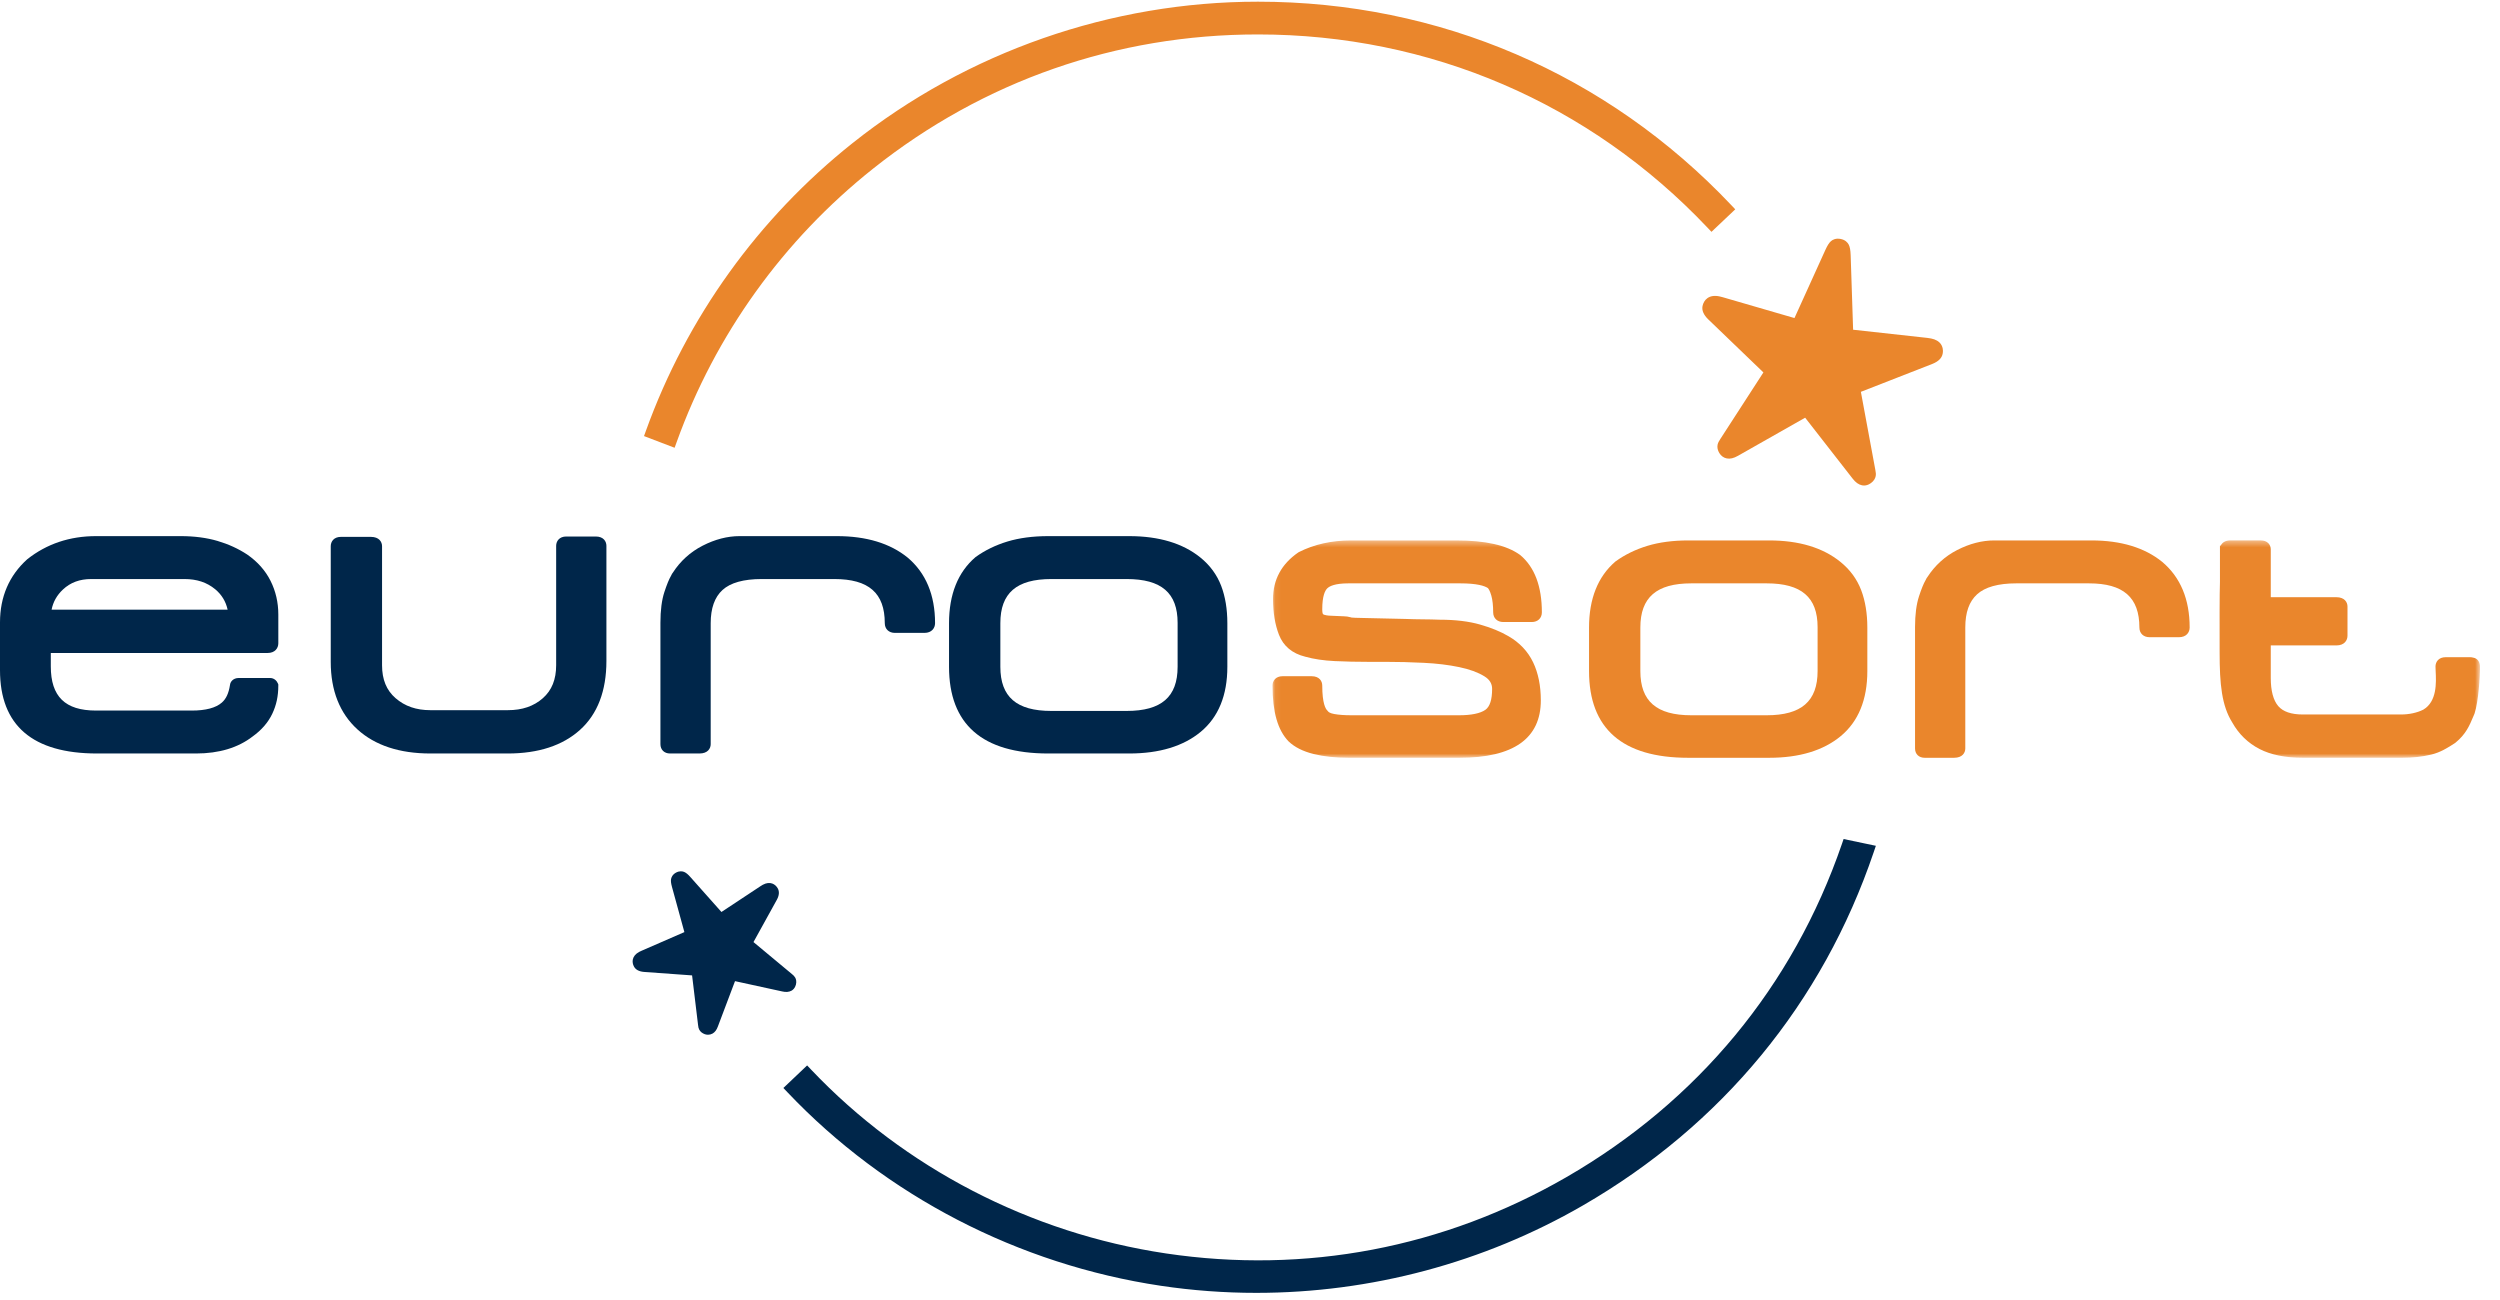 <?xml version="1.0" encoding="UTF-8"?>
<svg width="400px" height="208px" viewBox="0 0 400 208" version="1.1" xmlns="http://www.w3.org/2000/svg" xmlns:xlink="http://www.w3.org/1999/xlink">
    <title>Eurosort</title>
    <defs>
        <polygon id="path-1" points="0.079 0.381 193.274 0.381 193.274 35.165 0.079 35.165"></polygon>
    </defs>
    <g id="Eurosort" stroke="none" stroke-width="1" fill="none" fill-rule="evenodd">
        <g id="EuroSort-Bold-Logo----No-Background" transform="translate(0, 0)">
            <path d="M297.74,62.693 L309.194,58.22 C310.141,57.836 310.689,57.295 310.822,56.613 C310.966,55.895 310.761,55.392 310.565,55.097 C310.247,54.62 309.71,54.304 308.977,54.158 C308.837,54.129 308.64,54.101 308.357,54.062 L296.499,52.756 L296.106,40.849 C296.08,40.02 295.983,39.489 295.786,39.122 C295.61,38.799 295.246,38.382 294.51,38.234 C293.735,38.083 293.237,38.342 292.959,38.585 C292.657,38.842 292.382,39.276 292.037,40.037 L287.115,50.889 L275.629,47.552 C275.391,47.485 275.206,47.44 275.079,47.415 C273.407,47.08 272.599,47.999 272.402,48.98 C272.273,49.665 272.575,50.373 273.307,51.087 L282.145,59.589 L275.249,70.246 C275.018,70.58 274.883,70.854 274.813,71.151 C274.729,71.595 274.823,72.045 275.093,72.489 C275.379,72.956 275.796,73.254 276.288,73.349 C276.813,73.456 277.406,73.316 278.086,72.923 L288.824,66.832 L296.405,76.559 C296.882,77.184 297.38,77.541 297.931,77.653 C298.023,77.671 298.128,77.683 298.245,77.683 C298.544,77.683 298.916,77.601 299.307,77.323 C299.859,76.945 300.046,76.501 300.108,76.188 C300.162,75.907 300.143,75.584 300.058,75.205 L297.74,62.693" id="Fill-1" fill="#EA862C"></path>
            <path d="M345.951,89.898 C343.151,87.624 339.349,86.47 334.653,86.47 L319.064,86.47 C317.125,86.47 315.136,86.985 313.154,88 C311.191,89.008 309.585,90.468 308.378,92.34 C308.294,92.436 308.227,92.545 308.178,92.663 C308.138,92.725 308.104,92.79 308.077,92.858 C307.77,93.384 307.438,94.199 307.041,95.403 C306.619,96.691 306.406,98.351 306.406,100.34 L306.406,119.755 C306.406,120.647 307.022,121.245 307.939,121.245 L312.66,121.245 C313.98,121.245 314.447,120.443 314.447,119.755 L314.447,100.403 C314.447,97.987 315.063,96.25 316.329,95.093 C317.606,93.927 319.717,93.337 322.602,93.337 L334.232,93.337 C339.739,93.337 342.304,95.581 342.304,100.403 C342.304,101.33 342.955,101.953 343.922,101.953 L348.64,101.953 C349.818,101.953 350.345,101.175 350.345,100.403 C350.345,95.883 348.871,92.352 345.951,89.898" id="Fill-2" fill="#EA862C"></path>
            <g id="Group-6" transform="translate(203.522, 86.08)">
                <mask id="mask-2" fill="white">
                    <use xlink:href="#path-1"></use>
                </mask>
                <g id="Clip-4"></g>
                <path d="M12.232,7.257 L30.097,7.257 C32.802,7.257 34.005,7.656 34.539,8.009 C34.668,8.152 34.879,8.481 35.087,9.207 C35.285,9.909 35.387,10.813 35.387,11.894 C35.387,12.822 36.037,13.445 37.005,13.445 L41.556,13.445 C42.526,13.445 43.177,12.822 43.177,11.894 C43.177,7.736 42.013,4.654 39.72,2.733 L39.664,2.69 C37.511,1.143 34.161,0.39 29.422,0.39 L12.652,0.39 C9.542,0.39 6.733,1.017 4.303,2.252 L4.195,2.316 C1.518,4.159 0.161,6.667 0.161,9.771 C0.161,11.939 0.481,13.861 1.112,15.481 C1.815,17.297 3.24,18.481 5.318,18.992 C6.684,19.375 8.272,19.612 10.037,19.694 C11.754,19.776 13.568,19.816 15.432,19.816 L18.212,19.816 C20.157,19.816 22.197,19.868 24.277,19.971 C26.33,20.069 28.238,20.301 29.947,20.657 C31.598,21 32.955,21.495 33.978,22.129 C34.824,22.652 35.217,23.294 35.217,24.15 C35.217,25.86 34.855,26.984 34.142,27.49 C33.334,28.061 31.876,28.363 29.928,28.363 L12.737,28.363 C11.621,28.363 10.686,28.296 9.956,28.163 C9.237,28.033 9.023,27.821 8.964,27.736 L8.836,27.586 C8.595,27.36 8.038,26.52 8.038,23.604 C8.038,22.916 7.592,22.113 6.335,22.113 L1.697,22.113 C0.58,22.113 0.079,22.862 0.079,23.604 C0.079,27.822 0.91,30.735 2.644,32.537 C3.61,33.462 4.959,34.142 6.652,34.559 C8.259,34.962 10.137,35.165 12.232,35.165 L30.01,35.165 C38.636,35.165 43.01,32.076 43.01,25.981 C43.01,23.653 42.596,21.607 41.779,19.895 C40.939,18.14 39.605,16.729 37.82,15.703 C36.565,14.969 35.031,14.342 33.262,13.841 C31.483,13.332 29.316,13.073 26.86,13.073 C26.857,13.073 26.853,13.073 26.849,13.073 C24.987,12.995 23.285,13.035 21.359,12.951 C18.164,12.864 16.094,12.817 14.646,12.799 C13.455,12.783 12.949,12.751 12.741,12.73 L12.575,12.683 C12.211,12.579 11.833,12.53 11.522,12.528 C10.672,12.486 9.962,12.455 9.401,12.436 C8.831,12.415 8.505,12.337 8.34,12.28 C8.264,12.253 8.17,12.208 8.133,12.139 C8.123,12.121 8.038,11.95 8.038,11.407 C8.038,9.281 8.478,8.408 8.843,8.053 C9.219,7.69 10.112,7.257 12.232,7.257" id="Fill-3" fill="#EA862C" mask="url(#mask-2)"></path>
                <path d="M193.273,20.548 L193.273,20.542 C193.259,19.894 192.98,19.548 192.748,19.371 C192.584,19.247 192.391,19.168 192.191,19.14 C192,19.082 191.812,19.071 191.65,19.071 L187.779,19.071 C186.659,19.071 186.158,19.82 186.158,20.563 C186.158,20.769 186.17,21.027 186.184,21.324 C186.272,23.135 186.419,26.166 184.201,27.467 C183.216,27.964 181.943,28.239 180.617,28.239 L164.921,28.239 C163.082,28.239 161.763,27.788 161.002,26.9 C160.205,25.973 159.801,24.455 159.801,22.389 L159.801,17.189 L170.29,17.189 C171.609,17.189 172.077,16.352 172.077,15.635 L172.077,10.964 C172.077,10.276 171.609,9.471 170.29,9.471 L159.801,9.471 L159.801,1.814 C159.801,1.101 159.299,0.381 158.178,0.381 L153.375,0.381 C152.493,0.381 152.01,0.76 151.8,1.214 L151.67,1.214 L151.67,7.041 C151.67,7.596 151.658,8.252 151.629,9.007 C151.608,9.586 151.612,13.353 151.616,16.838 L151.618,18.345 C151.618,23.383 151.953,26.835 153.647,29.527 C154.686,31.379 156.15,32.802 157.999,33.759 C159.808,34.692 162.138,35.165 164.921,35.165 L180.871,35.165 C182.509,35.165 184.058,34.995 185.475,34.655 C186.981,34.292 188.137,33.545 189.256,32.823 L189.341,32.761 C191.019,31.39 191.58,30.053 192.23,28.505 L192.386,28.133 L192.413,28.061 C193.016,26.236 193.297,22.141 193.273,20.548" id="Fill-5" fill="#EA862C" mask="url(#mask-2)"></path>
            </g>
            <path d="M290.815,100.34 L290.815,107.376 C290.815,112.198 288.224,114.443 282.663,114.443 L270.611,114.443 C265.048,114.443 262.457,112.198 262.457,107.376 L262.457,100.403 C262.457,95.581 265.048,93.337 270.611,93.337 L282.663,93.337 C288.224,93.337 290.815,95.562 290.815,100.34 Z M294.464,89.898 C291.664,87.624 287.835,86.47 283.084,86.47 L270.104,86.47 C267.668,86.47 265.479,86.76 263.596,87.331 C261.707,87.904 259.997,88.736 258.515,89.806 L258.451,89.855 C255.661,92.256 254.246,95.804 254.246,100.403 L254.246,107.376 C254.246,116.58 259.581,121.245 270.104,121.245 L283.084,121.245 C287.897,121.245 291.742,120.08 294.514,117.783 C297.341,115.443 298.774,111.941 298.774,107.376 L298.774,100.403 C298.774,98.155 298.443,96.143 297.787,94.419 C297.108,92.647 295.988,91.125 294.464,89.898 L294.464,89.898 Z" id="Fill-7" fill="#EA862C"></path>
            <path d="M273.185,36.408 L273.836,37.095 L277.641,33.492 L276.991,32.806 C257.13,11.824 230.239,0.27 201.269,0.27 C177.791,0.27 154.762,8.302 136.423,22.887 C121.32,34.9 109.885,50.811 103.357,68.9 L103.042,69.773 L107.938,71.643 L108.265,70.736 C114.459,53.54 125.324,38.412 139.686,26.99 C157.354,12.938 178.648,5.51 201.269,5.51 C228.783,5.51 254.324,16.483 273.185,36.408" id="Fill-8" fill="#EA862C"></path>
            <path d="M126.636,158.513 C126.877,158.377 127.196,158.104 127.342,157.563 C127.483,157.032 127.362,156.651 127.236,156.425 C127.123,156.223 126.946,156.032 126.724,155.862 L120.557,150.731 L124.302,143.952 C124.672,143.263 124.722,142.657 124.449,142.154 C124.084,141.48 123.237,140.922 122.054,141.56 C121.963,141.609 121.843,141.684 121.68,141.789 L115.431,145.918 L110.461,140.327 C110.079,139.893 109.777,139.644 109.452,139.504 C109.169,139.394 108.719,139.321 108.162,139.616 C107.571,139.942 107.412,140.414 107.37,140.657 C107.315,140.964 107.358,141.331 107.52,141.922 L109.501,149.137 L102.625,152.133 C102.471,152.2 102.358,152.257 102.258,152.309 C101.064,152.96 101.069,153.977 101.436,154.649 C101.707,155.151 102.24,155.44 103.033,155.508 L110.734,156.064 L111.688,163.984 C111.714,164.317 111.779,164.566 111.883,164.751 C112.061,165.081 112.352,165.32 112.785,165.478 C112.953,165.531 113.12,165.558 113.285,165.558 C113.53,165.558 113.769,165.498 113.995,165.377 C114.374,165.168 114.659,164.794 114.859,164.245 L117.601,156.983 L125.165,158.633 C125.732,158.77 126.219,158.731 126.636,158.513" id="Fill-9" fill="#00264A"></path>
            <path d="M107.203,120.559 L111.924,120.559 C113.243,120.559 113.711,119.753 113.711,119.063 L113.711,99.709 C113.711,97.328 114.344,95.542 115.596,94.402 C116.868,93.237 118.978,92.647 121.867,92.647 L133.497,92.647 C139.001,92.647 141.565,94.891 141.565,99.709 C141.565,100.639 142.217,101.263 143.187,101.263 L147.906,101.263 C149.083,101.263 149.61,100.483 149.61,99.709 C149.61,95.194 148.135,91.664 145.214,89.206 C142.412,86.933 138.612,85.78 133.916,85.78 L118.326,85.78 C116.387,85.78 114.4,86.296 112.418,87.312 C110.445,88.324 108.838,89.784 107.64,91.652 C107.554,91.751 107.486,91.863 107.437,91.984 C107.402,92.04 107.371,92.099 107.346,92.16 C107.04,92.68 106.707,93.497 106.305,94.71 C105.882,95.99 105.668,97.652 105.668,99.65 L105.668,119.063 C105.668,119.958 106.285,120.559 107.203,120.559" id="Fill-10" fill="#00264A"></path>
            <path d="M160.056,106.687 L160.056,99.709 C160.056,94.891 162.648,92.647 168.212,92.647 L180.262,92.647 C185.827,92.647 188.418,94.871 188.418,99.65 L188.418,106.687 C188.418,111.506 185.827,113.75 180.262,113.75 L168.212,113.75 C162.648,113.75 160.056,111.506 160.056,106.687 Z M167.707,120.559 L180.683,120.559 C185.491,120.559 189.337,119.393 192.114,117.093 C194.942,114.754 196.376,111.253 196.376,106.687 L196.376,99.709 C196.376,97.461 196.043,95.449 195.386,93.729 C194.706,91.957 193.589,90.435 192.067,89.206 C189.264,86.933 185.434,85.78 180.683,85.78 L167.707,85.78 C165.268,85.78 163.078,86.07 161.195,86.641 C159.307,87.214 157.597,88.047 156.114,89.115 L156.05,89.166 C153.26,91.568 151.845,95.116 151.845,99.709 L151.845,106.687 C151.845,115.892 157.182,120.559 167.707,120.559 L167.707,120.559 Z" id="Fill-11" fill="#00264A"></path>
            <path d="M10.063,94.33 C11.268,93.197 12.751,92.647 14.598,92.647 L29.513,92.647 C31.493,92.647 33.101,93.181 34.428,94.276 C35.469,95.143 36.127,96.22 36.422,97.551 L8.253,97.551 C8.505,96.294 9.102,95.234 10.063,94.33 Z M39.555,88.727 C38.135,87.79 36.531,87.056 34.791,86.546 C33.057,86.038 31.084,85.78 28.924,85.78 L15.355,85.78 C11.165,85.78 7.481,87.012 4.358,89.481 C1.467,92.087 0,95.487 0,99.588 L0,107.232 C0,116.075 5.224,120.559 15.524,120.559 L31.367,120.559 C35.046,120.559 38.104,119.634 40.429,117.83 C41.844,116.813 42.896,115.599 43.553,114.224 L43.554,114.223 C44.219,112.829 44.529,111.392 44.529,109.701 L44.529,109.51 L44.455,109.335 C44.29,108.94 43.863,108.479 43.208,108.479 L42.302,108.479 C40.918,108.478 38.532,108.475 38.185,108.479 C37.334,108.487 36.851,109.047 36.796,109.605 C36.591,110.923 36.18,111.814 35.502,112.408 C34.535,113.259 32.917,113.69 30.691,113.69 L15.355,113.69 C10.425,113.69 8.129,111.446 8.129,106.625 L8.129,104.477 L42.824,104.477 C44.004,104.477 44.531,103.698 44.531,102.926 L44.531,98.315 C44.531,96.396 44.115,94.59 43.294,92.948 C42.469,91.296 41.218,89.88 39.555,88.727 L39.555,88.727 Z" id="Fill-12" fill="#00264A"></path>
            <path d="M95.323,85.84 L90.604,85.84 C89.486,85.84 88.985,86.59 88.985,87.334 L88.985,106.428 C88.985,108.716 88.291,110.443 86.863,111.706 C85.396,113 83.56,113.628 81.25,113.628 L68.863,113.628 C66.604,113.628 64.781,113 63.29,111.706 C61.836,110.445 61.129,108.724 61.129,106.446 L61.129,87.392 C61.129,86.704 60.661,85.9 59.342,85.9 L54.539,85.9 C53.42,85.9 52.919,86.649 52.919,87.392 L52.919,105.9 C52.919,110.486 54.355,114.12 57.187,116.7 C59.996,119.261 63.924,120.559 68.863,120.559 L81.25,120.559 C86.134,120.559 90.018,119.289 92.795,116.786 C95.603,114.263 97.026,110.549 97.026,105.75 L97.026,87.334 C97.026,86.645 96.58,85.84 95.323,85.84" id="Fill-13" fill="#00264A"></path>
            <path d="M294.977,134.244 L294.706,135.033 C286.895,157.771 271.643,176.21 250.601,188.358 C231.013,199.667 208.857,203.882 186.531,200.546 C164.859,197.309 144.709,186.87 129.792,171.154 L129.141,170.468 L125.34,174.076 L125.991,174.762 C141.708,191.322 162.933,202.319 185.757,205.729 C190.774,206.479 195.904,206.859 201.005,206.859 C219.344,206.859 237.401,202.031 253.222,192.897 C275.509,180.03 291.614,160.472 299.797,136.339 L300.139,135.328 L294.977,134.244" id="Fill-14" fill="#00264A"></path>
        </g>
    </g>
</svg>